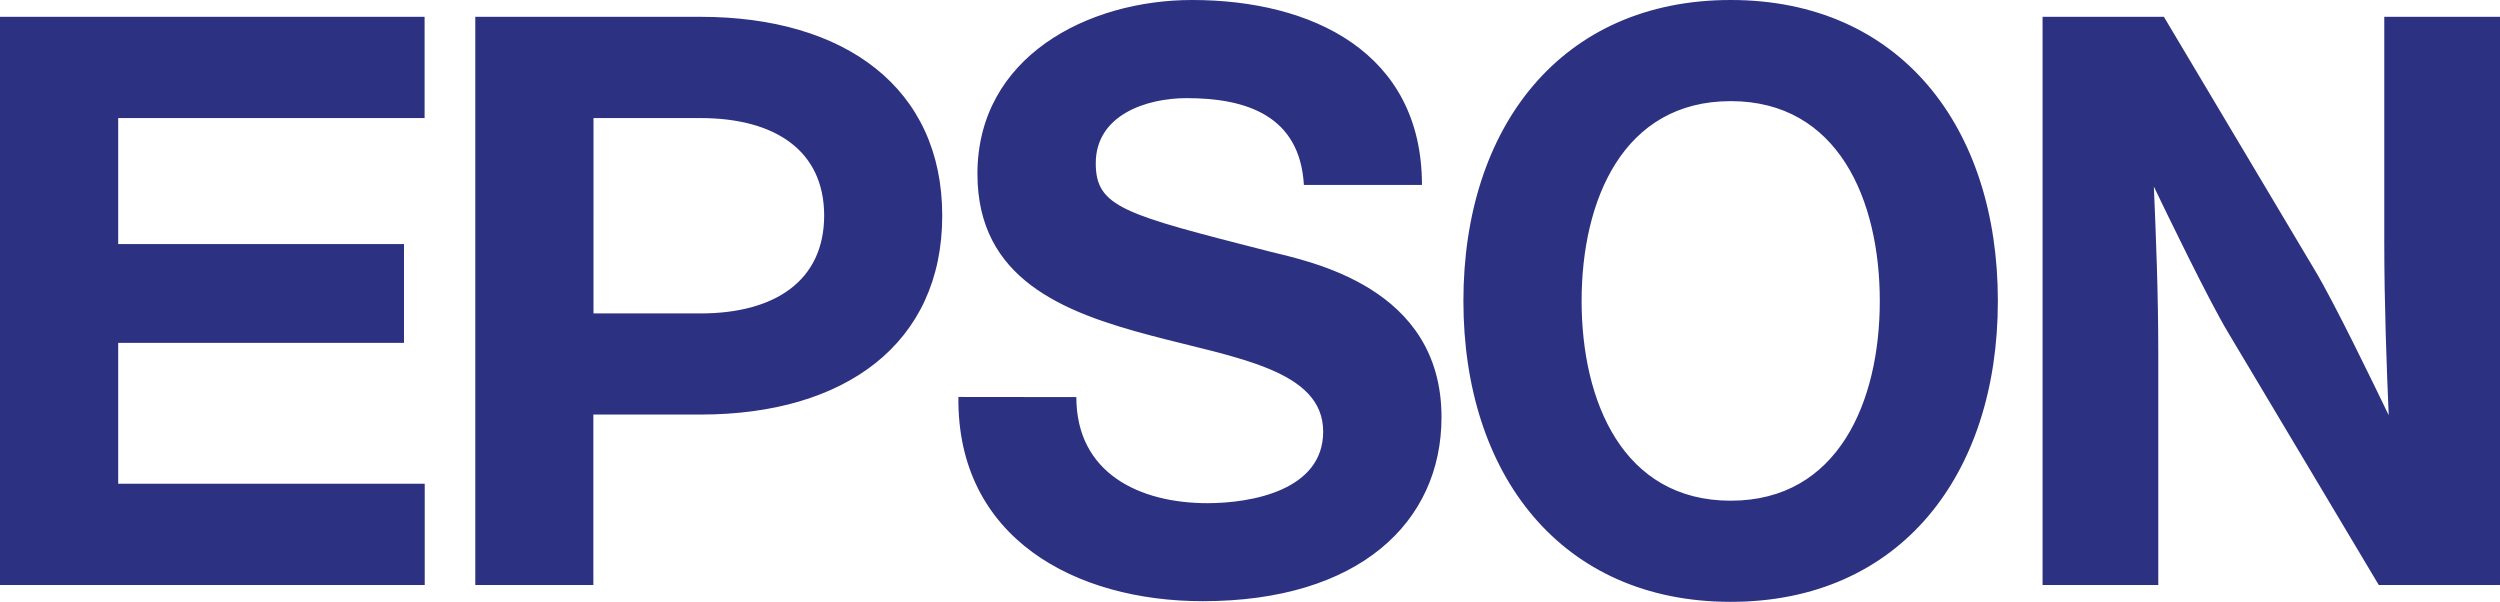 <?xml version="1.0" encoding="UTF-8"?>
<svg id="Layer_2" data-name="Layer 2" xmlns="http://www.w3.org/2000/svg" viewBox="0 0 1918.3 461.8">
  <defs>
    <style>
      .cls-1 {
        fill: #2c3182;
        stroke-width: 0px;
      }
    </style>
  </defs>
  <g id="Layer_1-2" data-name="Layer 1">
    <path class="cls-1" d="M1328,0c-130,0-205.1,97.4-205.1,230.9s75.1,230.9,205.1,230.9,205-97.4,205-230.9S1458,0,1328,0ZM1328,384.2c-82.6,0-114.4-76-114.4-153.3s31.8-153.3,114.4-153.3,114.4,76,114.4,153.3-31.9,153.3-114.4,153.3ZM0,12.9h325.8v77.7H90.7v96.7h219.3v75.8H90.7v108.1h235.2v77.7H0V12.9ZM364.7,448.9h90.6v-130.8h82.2c111,0,185.5-54.6,185.5-152.6S648.4,12.9,537.5,12.9h-172.8v436h0ZM537.5,240.5h-82.1V90.6h82.1c57,0,94.9,24.8,94.9,74.9-.1,50.1-38,75-94.9,75h0ZM1660.4,12.9h-93.1v436h88.8v-176.6c0-48.3-1.8-91.2-3.4-129.1,10.5,21.8,42.2,87.4,57,112l115.6,193.7h93V12.9h-88.8v172.2c0,48.3,1.8,95.6,3.4,133.5-10.5-21.8-42.2-87.4-57.1-112l-115.4-193.7ZM825.9,304.7c0,58.6,48.7,81.4,100.6,81.4,33.9,0,88.8-9.9,88.8-54.9,0-47.5-67.2-56.5-132-73.7-67.9-17.9-133.3-43.5-133.3-124.2.1-90.1,85.2-133.3,164.7-133.3,91.9,0,176.4,40.1,176.4,141.9h-90.6c-3.1-53-43.8-66.6-90-66.6-30.9,0-69.7,12.9-69.7,50,0,33.9,22.1,39.2,132.6,67.5,32.1,8,132.7,27.4,132.7,127.3,0,80.8-63.5,141.2-183.2,141.2-97.4,0-188.7-48.1-187.5-156.7l90.5.1h0Z"/>
  </g>
</svg>